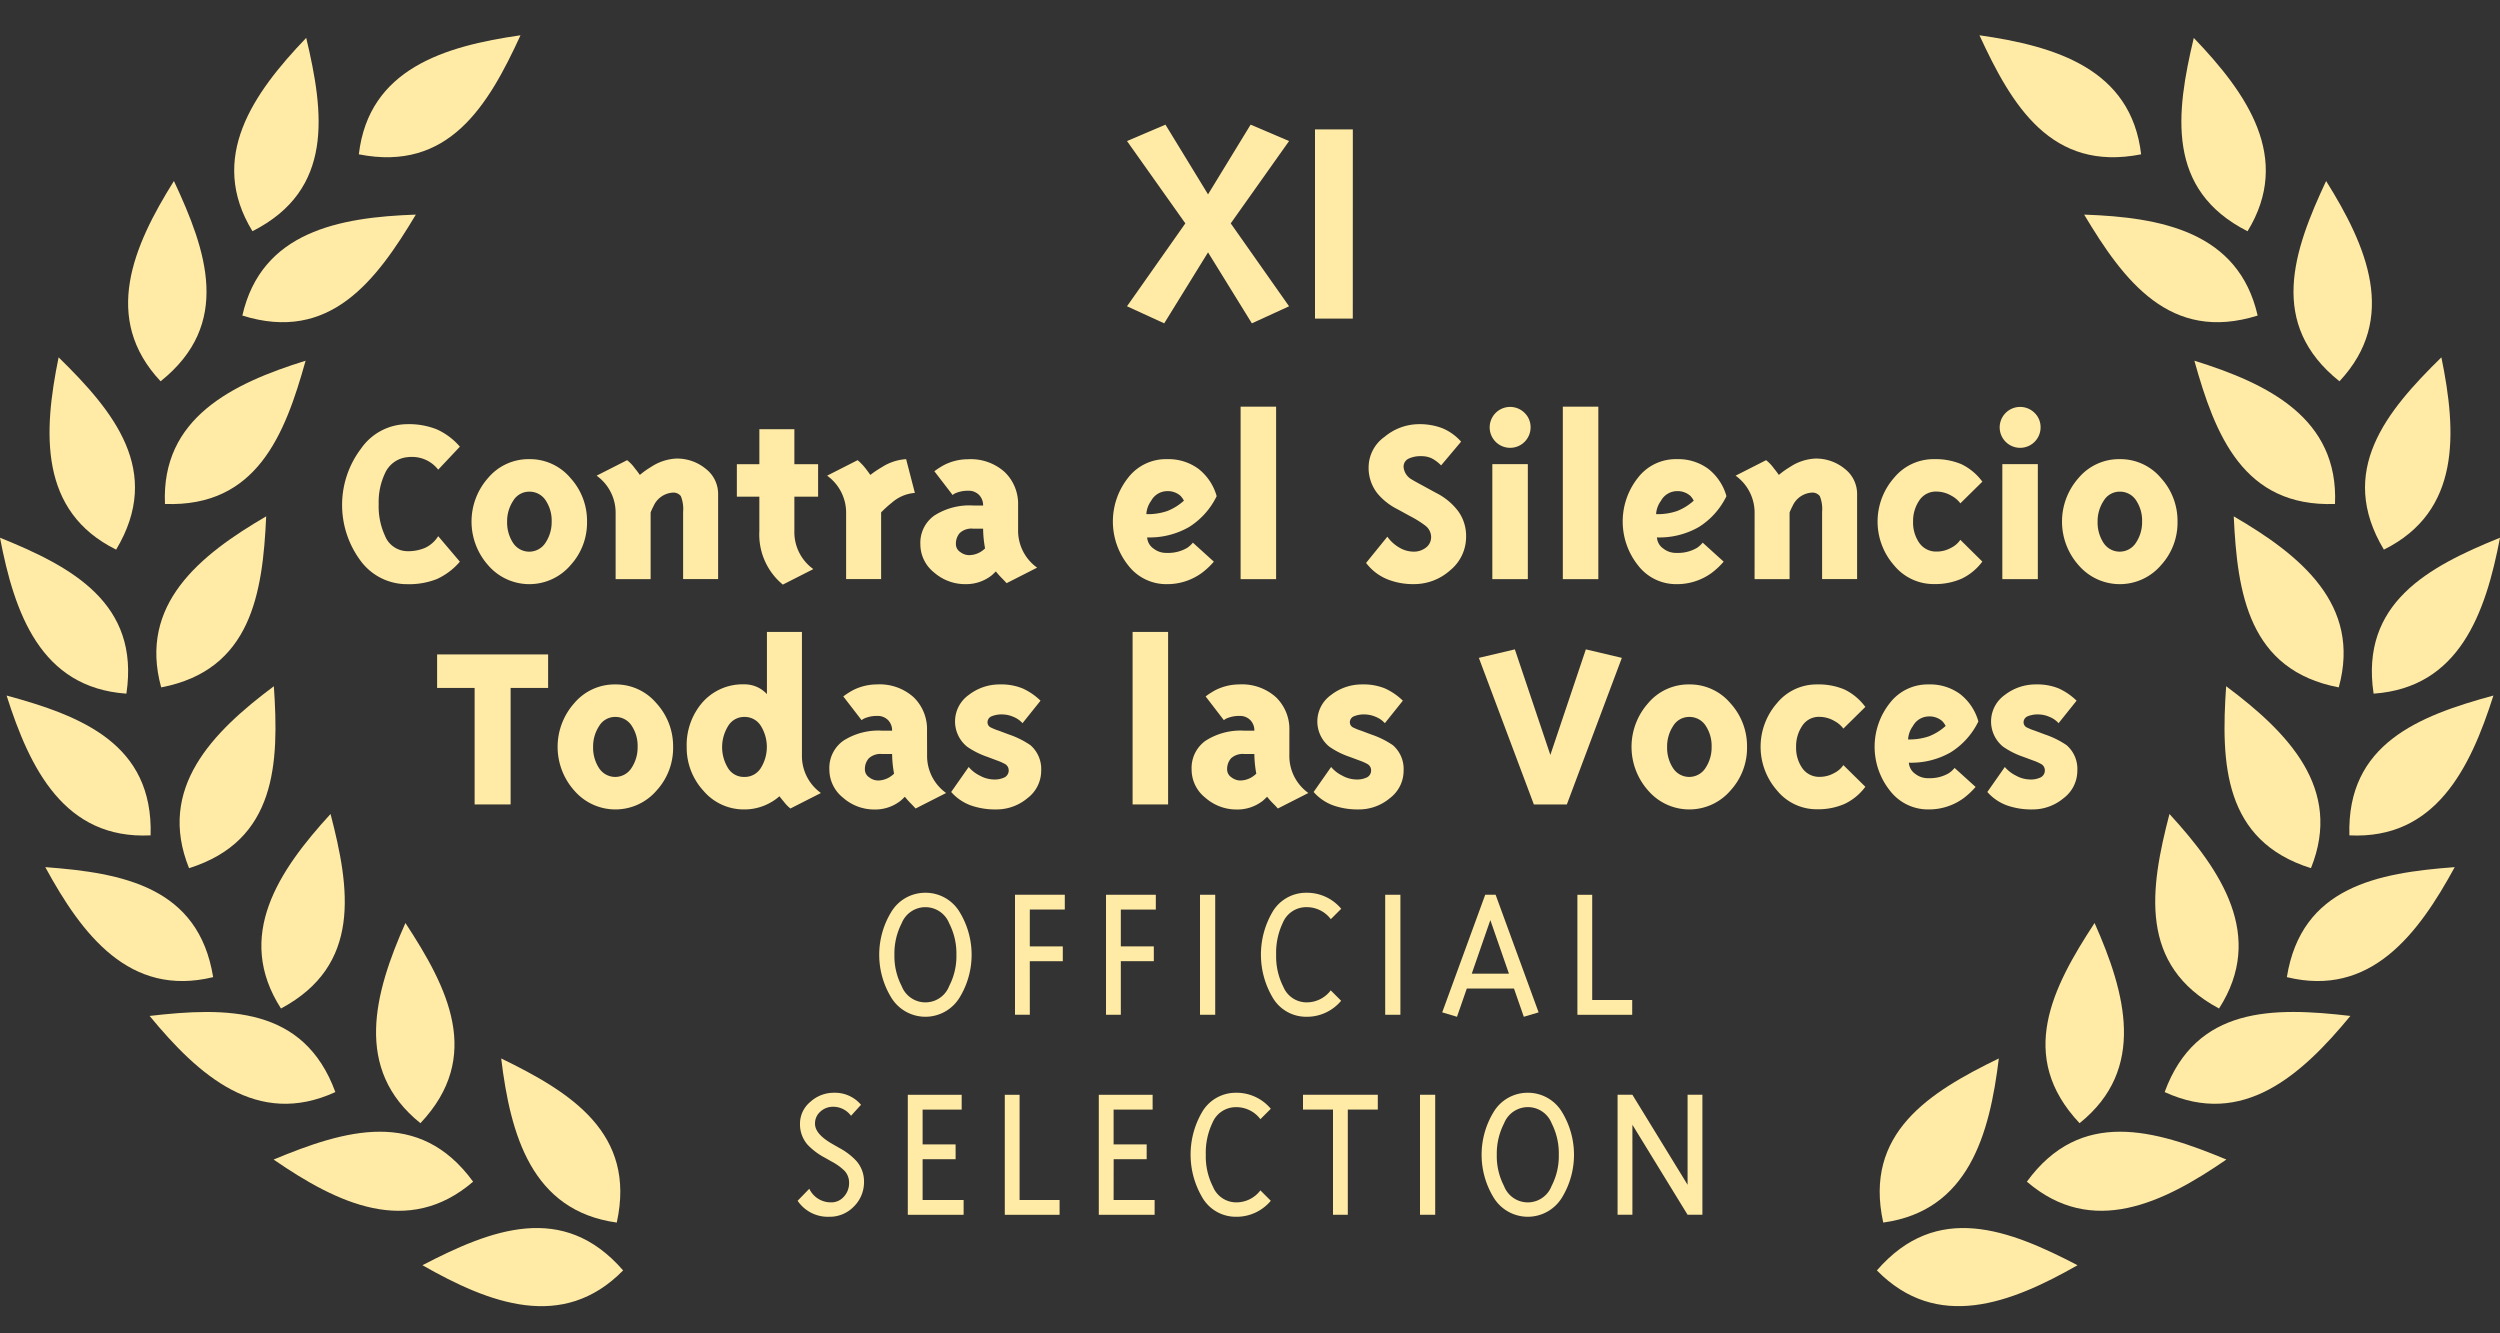 <svg height="80" viewBox="0 0 150 80" width="150" xmlns="http://www.w3.org/2000/svg"><rect x="0" y="0" width="150" height="80" fill="#333333" stroke="none"/><g fill="#ffeba5"><path d="m112.613 76.225c3.62 3.683 8.039 1.972 12.04-.312-4.11-2.135-8.437-3.843-12.04.312z"/><path d="m119.929 63.507c-4.166 2.024-8.119 4.476-6.935 9.847 5.114-.706 6.38-5.274 6.935-9.847z"/><path d="m121.613 70.9c3.917 3.363 8.177 1.285 11.97-1.328-4.276-1.779-8.732-3.115-11.97 1.328z"/><path d="m124.775 67.391c4.027-3.232 2.769-7.8.9-12.011-2.538 3.875-4.675 8.009-.9 12.011z"/><path d="m129.879 65.524c4.691 2.156 8.215-1.013 11.144-4.568-4.6-.536-9.252-.596-11.144 4.568z"/><path d="m133.142 60.51c2.788-4.346.14-8.276-2.974-11.671-1.168 4.481-1.876 9.079 2.974 11.671z"/><path d="m137.211 58.628c5.016 1.226 7.873-2.556 10.072-6.6-4.619.346-9.197 1.172-10.072 6.6z"/><path d="m138.657 52.09c1.933-4.787-1.4-8.159-5.088-10.916-.318 4.62-.159 9.269 5.088 10.916z"/><path d="m140.964 50.122c5.157.254 7.247-4 8.641-8.39-4.469 1.216-8.805 2.892-8.641 8.39z"/><path d="m134.025 30.981c.213 4.626.9 9.227 6.3 10.262 1.375-4.977-2.319-7.943-6.3-10.262z"/><path d="m142.416 41.619c5.151-.36 6.721-4.831 7.584-9.356-4.293 1.737-8.4 3.918-7.584 9.356z"/><path d="m140.1 30.238c.226-5.159-4.038-7.225-8.437-8.595 1.243 4.462 2.944 8.792 8.437 8.595z"/><path d="m143.032 32.978c4.627-2.293 4.377-7.026 3.451-11.538-3.307 3.241-6.278 6.821-3.451 11.538z"/><path d="m135.459 18.934c-1.146-5.034-5.805-5.9-10.409-6.057 2.376 3.975 5.161 7.701 10.409 6.057z"/><path d="m140.367 22.877c3.532-3.766 1.643-8.113-.8-12.017-1.967 4.194-3.498 8.587.8 12.017z"/><path d="m128.468 9.259c-.6-5.129-5.138-6.49-9.7-7.142 1.937 4.208 4.305 8.212 9.7 7.142z"/><path d="m134.853 13.875c2.693-4.4-.04-8.277-3.226-11.6-1.073 4.502-1.68 9.114 3.226 11.6z"/><path d="m25.347 75.913c4 2.284 8.42 4 12.04.312-3.603-4.155-7.93-2.447-12.04-.312z"/><path d="m37.006 73.354c1.184-5.371-2.769-7.823-6.935-9.847.555 4.573 1.821 9.141 6.935 9.847z"/><path d="m16.417 69.573c3.793 2.613 8.053 4.691 11.97 1.328-3.238-4.444-7.694-3.108-11.97-1.328z"/><path d="m25.225 67.391c3.772-4 1.638-8.136-.9-12.011-1.869 4.21-3.125 8.779.9 12.011z"/><path d="m20.121 65.524c-1.892-5.164-6.544-5.1-11.144-4.568 2.928 3.555 6.453 6.724 11.144 4.568z"/><path d="m19.832 48.839c-3.114 3.4-5.762 7.325-2.974 11.671 4.85-2.592 4.142-7.19 2.974-11.671z"/><path d="m12.789 58.628c-.875-5.429-5.453-6.254-10.072-6.6 2.199 4.044 5.056 7.826 10.072 6.6z"/><path d="m16.431 41.174c-3.69 2.757-7.021 6.126-5.088 10.916 5.247-1.647 5.406-6.296 5.088-10.916z"/><path d="m9.036 50.122c.167-5.5-4.172-7.174-8.641-8.39 1.394 4.391 3.484 8.644 8.641 8.39z"/><path d="m9.671 41.243c5.4-1.035 6.091-5.636 6.3-10.262-3.977 2.319-7.671 5.285-6.3 10.262z"/><path d="m7.584 41.619c.816-5.438-3.291-7.619-7.584-9.356.863 4.525 2.433 8.996 7.584 9.356z"/><path d="m18.335 21.643c-4.4 1.37-8.664 3.436-8.437 8.595 5.495.197 7.196-4.133 8.437-8.595z"/><path d="m6.968 32.978c2.827-4.717-.144-8.3-3.451-11.538-.926 4.512-1.175 9.245 3.451 11.538z"/><path d="m24.95 12.877c-4.6.157-9.264 1.023-10.409 6.057 5.248 1.644 8.033-2.082 10.409-6.057z"/><path d="m10.435 10.86c-2.444 3.9-4.334 8.251-.8 12.017 4.296-3.43 2.765-7.823.8-12.017z"/><path d="m31.23 2.117c-4.56.652-9.1 2.013-9.7 7.142 5.397 1.07 7.77-2.934 9.7-7.142z"/><path d="m18.373 2.272c-3.186 3.326-5.919 7.2-3.226 11.6 4.906-2.483 4.299-7.095 3.226-11.6z"/><path d="m24.442 25.45a4.54 4.54 0 0 1 1.756.307 3.968 3.968 0 0 1 1.394 1.043l-1.3 1.38a1.974 1.974 0 0 0 -1.59-.764 1.681 1.681 0 0 0 -.256.014 1.642 1.642 0 0 0 -1.35.976 4.035 4.035 0 0 0 -.375 1.844 4.213 4.213 0 0 0 .375 1.89 1.461 1.461 0 0 0 1.35.931 2.552 2.552 0 0 0 1.08-.21 1.857 1.857 0 0 0 .766-.691l1.3 1.531a3.983 3.983 0 0 1 -1.38 1.042 4.51 4.51 0 0 1 -1.77.307 3.45 3.45 0 0 1 -2.864-1.484 5.6 5.6 0 0 1 .082-6.646 3.4 3.4 0 0 1 2.782-1.47z"/><path d="m31.762 27.549a3.174 3.174 0 0 1 2.46 1.125 3.817 3.817 0 0 1 1 2.625 3.771 3.771 0 0 1 -.975 2.595 3.257 3.257 0 0 1 -4.95.03 3.942 3.942 0 0 1 -.008-5.25 3.168 3.168 0 0 1 2.473-1.125zm-1.335 3.751a2.235 2.235 0 0 0 .353 1.268 1.157 1.157 0 0 0 1.957-.015 2.227 2.227 0 0 0 .363-1.253 2.169 2.169 0 0 0 -.33-1.229 1.152 1.152 0 0 0 -1.005-.571 1.113 1.113 0 0 0 -.975.548 2.231 2.231 0 0 0 -.363 1.252z"/><path d="m36.937 30.82a2.733 2.733 0 0 0 -1.14-2.28l1.83-.93a2.4 2.4 0 0 1 .48.51q.105.12.285.375a5.114 5.114 0 0 1 .675-.481 3 3 0 0 1 1.515-.5 2.705 2.705 0 0 1 1.755.608 1.9 1.9 0 0 1 .75 1.538v5.084h-2.1v-4.03a2.072 2.072 0 0 0 -.136-.945.561.561 0 0 0 -.51-.21 1.356 1.356 0 0 0 -1.125.8 3.739 3.739 0 0 0 -.179.39v4h-2.1z"/><path d="m47.662 31.868a2.729 2.729 0 0 0 1.138 2.278l-1.83.93a3.892 3.892 0 0 1 -1.409-3.208v-2.068h-1.35v-1.95h1.351v-2.1h2.1v2.1h1.424v1.95h-1.424z"/><path d="m52.867 30.745v4h-2.1v-3.925a2.733 2.733 0 0 0 -1.14-2.28l1.83-.93a3.4 3.4 0 0 1 .51.54c.061.08.145.194.255.345a6.182 6.182 0 0 1 .691-.465 3.038 3.038 0 0 1 1.455-.481l.524 2.026a2.36 2.36 0 0 0 -1.38.585 6.821 6.821 0 0 0 -.645.585z"/><path d="m61.086 31.78a2.73 2.73 0 0 0 1.141 2.279l-1.83.931c-.12-.13-.21-.226-.271-.285a4.88 4.88 0 0 1 -.375-.42c-.1.1-.184.179-.254.24a2.477 2.477 0 0 1 -1.56.524 2.829 2.829 0 0 1 -1.891-.7 2.159 2.159 0 0 1 -.824-1.694 2 2 0 0 1 .832-1.718 3.9 3.9 0 0 1 2.333-.607h.6a.884.884 0 0 0 -.24-.63.865.865 0 0 0 -.661-.255 1.866 1.866 0 0 0 -.689.119.751.751 0 0 0 -.24.136l-1.095-1.426a5.081 5.081 0 0 1 .555-.359 3.177 3.177 0 0 1 1.469-.361 3.04 3.04 0 0 1 2.2.773 2.657 2.657 0 0 1 .8 2zm-2.1-.061h-.6a1.031 1.031 0 0 0 -.8.263.969.969 0 0 0 -.232.668.559.559 0 0 0 .263.472.878.878 0 0 0 .516.187 1.359 1.359 0 0 0 .7-.194 1.69 1.69 0 0 0 .271-.21 6.879 6.879 0 0 1 -.117-1.186z"/><path d="m70.011 33.174a2.251 2.251 0 0 0 1.216-.3 1.53 1.53 0 0 0 .345-.315l1.259 1.141a4.692 4.692 0 0 1 -.719.674 3.524 3.524 0 0 1 -2.1.675 2.874 2.874 0 0 1 -2.317-1.125 4.225 4.225 0 0 1 -.015-5.25 2.863 2.863 0 0 1 2.332-1.125 3.05 3.05 0 0 1 1.891.578 3.158 3.158 0 0 1 1.097 1.642 4.489 4.489 0 0 1 -1.658 1.853 4.763 4.763 0 0 1 -2.512.623.878.878 0 0 0 .389.674 1.225 1.225 0 0 0 .792.255zm-1.229-2.325a3.6 3.6 0 0 0 1.253-.187 3.257 3.257 0 0 0 1-.622 1.285 1.285 0 0 0 -.2-.286 1.152 1.152 0 0 0 -.825-.285 1.1 1.1 0 0 0 -.944.585 1.479 1.479 0 0 0 -.284.795z"/><path d="m76.566 34.749h-2.13v-10.349h2.13z"/><path d="m83.841 30.549a3.749 3.749 0 0 1 -1.184-.929 2.467 2.467 0 0 1 -.54-1.59 2.256 2.256 0 0 1 .96-1.823 3.24 3.24 0 0 1 2.04-.757 3.845 3.845 0 0 1 1.417.24 3.092 3.092 0 0 1 1.132.809l-1.2 1.425a2.231 2.231 0 0 0 -.554-.42 1.449 1.449 0 0 0 -.646-.134 1.67 1.67 0 0 0 -.75.149.527.527 0 0 0 -.3.511.949.949 0 0 0 .51.75c.09.059.3.175.615.344l.825.451a3.753 3.753 0 0 1 1.328 1.1 2.528 2.528 0 0 1 .472 1.523 2.584 2.584 0 0 1 -.952 2.017 3.243 3.243 0 0 1 -2.2.832 4.144 4.144 0 0 1 -1.514-.267 3.023 3.023 0 0 1 -1.335-1.005l1.277-1.575a2.211 2.211 0 0 0 .712.652 1.7 1.7 0 0 0 .862.247 1.178 1.178 0 0 0 .735-.239.785.785 0 0 0 .316-.66.869.869 0 0 0 -.346-.66 6.037 6.037 0 0 0 -.855-.54z"/><path d="m91.835 25.644a1.227 1.227 0 1 1 -.359-.869 1.185 1.185 0 0 1 .359.869zm-.165 9.105h-2.13v-6.9h2.13z"/><path d="m95.9 34.749h-2.13v-10.349h2.13z"/><path d="m100.6 33.174a2.251 2.251 0 0 0 1.216-.3 1.53 1.53 0 0 0 .345-.315l1.259 1.141a4.692 4.692 0 0 1 -.719.674 3.524 3.524 0 0 1 -2.1.675 2.874 2.874 0 0 1 -2.317-1.125 4.225 4.225 0 0 1 -.015-5.25 2.863 2.863 0 0 1 2.332-1.125 3.05 3.05 0 0 1 1.891.578 3.158 3.158 0 0 1 1.095 1.642 4.489 4.489 0 0 1 -1.658 1.853 4.763 4.763 0 0 1 -2.512.623.878.878 0 0 0 .389.674 1.225 1.225 0 0 0 .794.255zm-1.229-2.325a3.6 3.6 0 0 0 1.253-.187 3.257 3.257 0 0 0 1-.622 1.285 1.285 0 0 0 -.2-.286 1.152 1.152 0 0 0 -.825-.285 1.1 1.1 0 0 0 -.944.585 1.479 1.479 0 0 0 -.289.795z"/><path d="m105.276 30.82a2.733 2.733 0 0 0 -1.14-2.28l1.83-.93a2.425 2.425 0 0 1 .48.51q.105.12.285.375a5.049 5.049 0 0 1 .675-.481 3 3 0 0 1 1.515-.5 2.705 2.705 0 0 1 1.755.608 1.9 1.9 0 0 1 .75 1.538v5.084h-2.1v-4.03a2.072 2.072 0 0 0 -.136-.945.561.561 0 0 0 -.51-.21 1.354 1.354 0 0 0 -1.125.8 3.925 3.925 0 0 0 -.18.39v4h-2.1z"/><path d="m116.045 27.549a3.969 3.969 0 0 1 1.651.308 3.392 3.392 0 0 1 1.245 1.043l-1.32 1.3a1.583 1.583 0 0 0 -.526-.451 1.808 1.808 0 0 0 -.9-.255 1.187 1.187 0 0 0 -1.043.541 2.184 2.184 0 0 0 -.367 1.259 2.132 2.132 0 0 0 .33 1.215 1.226 1.226 0 0 0 1.08.585 1.758 1.758 0 0 0 .87-.225 1.432 1.432 0 0 0 .555-.48l1.32 1.306a3.318 3.318 0 0 1 -1.245 1.027 3.941 3.941 0 0 1 -1.651.322 3.066 3.066 0 0 1 -2.407-1.132 3.979 3.979 0 0 1 0-5.235 3.067 3.067 0 0 1 2.408-1.128z"/><path d="m122.435 25.644a1.227 1.227 0 1 1 -.359-.869 1.185 1.185 0 0 1 .359.869zm-.165 9.105h-2.13v-6.9h2.13z"/><path d="m127.191 27.549a3.174 3.174 0 0 1 2.46 1.125 3.817 3.817 0 0 1 1 2.625 3.771 3.771 0 0 1 -.975 2.595 3.257 3.257 0 0 1 -4.95.03 3.942 3.942 0 0 1 -.008-5.25 3.167 3.167 0 0 1 2.473-1.125zm-1.335 3.75a2.242 2.242 0 0 0 .352 1.268 1.157 1.157 0 0 0 1.957-.015 2.22 2.22 0 0 0 .361-1.253 2.176 2.176 0 0 0 -.33-1.229 1.152 1.152 0 0 0 -1-.571 1.116 1.116 0 0 0 -.976.548 2.238 2.238 0 0 0 -.364 1.253z"/><path d="m30.637 48.266h-2.16v-6.99h-2.25v-2.01h6.66v2.01h-2.25z"/><path d="m36.922 41.066a3.174 3.174 0 0 1 2.46 1.125 3.817 3.817 0 0 1 1.005 2.625 3.777 3.777 0 0 1 -.974 2.595 3.258 3.258 0 0 1 -4.951.03 3.941 3.941 0 0 1 -.007-5.25 3.166 3.166 0 0 1 2.467-1.125zm-1.335 3.75a2.24 2.24 0 0 0 .353 1.267 1.157 1.157 0 0 0 1.957-.014 2.227 2.227 0 0 0 .36-1.253 2.172 2.172 0 0 0 -.33-1.23 1.153 1.153 0 0 0 -1.005-.57 1.113 1.113 0 0 0 -.975.548 2.226 2.226 0 0 0 -.36 1.252z"/><path d="m44.662 48.566a3.174 3.174 0 0 1 -2.46-1.125 3.817 3.817 0 0 1 -1-2.625 3.9 3.9 0 0 1 .884-2.6 3.213 3.213 0 0 1 2.581-1.155 1.824 1.824 0 0 1 .99.285 2.013 2.013 0 0 1 .359.3v-3.73h2.1v7.384a2.734 2.734 0 0 0 1.139 2.28l-1.83.93a2.369 2.369 0 0 1 -.405-.42c-.06-.07-.144-.174-.255-.315a2.793 2.793 0 0 1 -.555.39 3.152 3.152 0 0 1 -1.548.401zm0-5.55a1.114 1.114 0 0 0 -.976.548 2.409 2.409 0 0 0 -.007 2.519 1.114 1.114 0 0 0 .983.533 1.13 1.13 0 0 0 .99-.54 2.391 2.391 0 0 0 0-2.52 1.13 1.13 0 0 0 -.99-.54z"/><path d="m55.626 45.3a2.731 2.731 0 0 0 1.141 2.28l-1.83.93c-.12-.13-.21-.225-.271-.285a4.723 4.723 0 0 1 -.375-.42c-.1.1-.184.18-.254.24a2.472 2.472 0 0 1 -1.56.525 2.829 2.829 0 0 1 -1.891-.705 2.159 2.159 0 0 1 -.824-1.7 2 2 0 0 1 .832-1.717 3.893 3.893 0 0 1 2.333-.608h.6a.884.884 0 0 0 -.24-.63.864.864 0 0 0 -.661-.254 1.866 1.866 0 0 0 -.689.119.745.745 0 0 0 -.24.135l-1.1-1.425a4.964 4.964 0 0 1 .555-.36 3.188 3.188 0 0 1 1.469-.36 3.042 3.042 0 0 1 2.2.772 2.661 2.661 0 0 1 .8 2zm-2.1-.06h-.6a1.035 1.035 0 0 0 -.8.262.97.97 0 0 0 -.232.668.558.558 0 0 0 .263.472.88.88 0 0 0 .516.188 1.36 1.36 0 0 0 .7-.2 1.633 1.633 0 0 0 .271-.21 6.868 6.868 0 0 1 -.117-1.184z"/><path d="m59.256 45.416a4.908 4.908 0 0 1 -1.23-.615 1.948 1.948 0 0 1 .1-3.105 3.008 3.008 0 0 1 1.875-.63 3.39 3.39 0 0 1 1.358.24 3.806 3.806 0 0 1 1.072.735l-1.08 1.35a1.477 1.477 0 0 0 -.555-.383 1.714 1.714 0 0 0 -.645-.142 1.575 1.575 0 0 0 -.659.113.389.389 0 0 0 -.241.382.348.348 0 0 0 .225.3 3.163 3.163 0 0 0 .45.18l.6.225a5.3 5.3 0 0 1 1.3.645 1.886 1.886 0 0 1 .645 1.53 2.059 2.059 0 0 1 -.825 1.65 2.88 2.88 0 0 1 -1.875.675 4.405 4.405 0 0 1 -1.537-.247 2.888 2.888 0 0 1 -1.163-.8l1.05-1.5a2.047 2.047 0 0 0 .667.518 1.8 1.8 0 0 0 .833.232 1.343 1.343 0 0 0 .667-.135.464.464 0 0 0 .233-.435.43.43 0 0 0 -.225-.36 3.029 3.029 0 0 0 -.45-.2z"/><path d="m70.086 48.266h-2.13v-10.35h2.13z"/><path d="m77.361 45.3a2.733 2.733 0 0 0 1.14 2.28l-1.83.93q-.18-.2-.27-.285a4.723 4.723 0 0 1 -.375-.42q-.15.15-.255.24a2.47 2.47 0 0 1 -1.56.525 2.826 2.826 0 0 1 -1.89-.705 2.156 2.156 0 0 1 -.824-1.7 2 2 0 0 1 .832-1.717 3.89 3.89 0 0 1 2.333-.608h.6a.884.884 0 0 0 -.24-.63.862.862 0 0 0 -.66-.254 1.872 1.872 0 0 0 -.69.119.745.745 0 0 0 -.24.135l-1.095-1.425a5.058 5.058 0 0 1 .555-.36 3.192 3.192 0 0 1 1.47-.36 3.041 3.041 0 0 1 2.2.772 2.661 2.661 0 0 1 .8 2zm-2.1-.06h-.6a1.034 1.034 0 0 0 -.8.262.971.971 0 0 0 -.233.668.558.558 0 0 0 .263.472.883.883 0 0 0 .517.188 1.363 1.363 0 0 0 .7-.2 1.676 1.676 0 0 0 .27-.21 6.868 6.868 0 0 1 -.117-1.184z"/><path d="m80.992 45.416a4.919 4.919 0 0 1 -1.231-.615 1.948 1.948 0 0 1 .106-3.105 3 3 0 0 1 1.875-.63 3.381 3.381 0 0 1 1.357.24 3.792 3.792 0 0 1 1.072.735l-1.08 1.35a1.473 1.473 0 0 0 -.554-.383 1.723 1.723 0 0 0 -.646-.142 1.578 1.578 0 0 0 -.659.113.39.39 0 0 0 -.24.382.348.348 0 0 0 .224.3 3.217 3.217 0 0 0 .45.18l.6.225a5.331 5.331 0 0 1 1.306.645 1.888 1.888 0 0 1 .644 1.53 2.059 2.059 0 0 1 -.825 1.65 2.88 2.88 0 0 1 -1.875.675 4.405 4.405 0 0 1 -1.537-.247 2.885 2.885 0 0 1 -1.162-.8l1.05-1.5a2.037 2.037 0 0 0 .667.518 1.8 1.8 0 0 0 .833.232 1.346 1.346 0 0 0 .667-.135.465.465 0 0 0 .232-.435.428.428 0 0 0 -.225-.36 3.029 3.029 0 0 0 -.45-.2z"/><path d="m95.151 38.962 2.16.51-3.3 8.794h-1.98l-3.3-8.794 2.16-.51 2.13 6.334z"/><path d="m101.362 41.066a3.175 3.175 0 0 1 2.46 1.125 3.817 3.817 0 0 1 1 2.625 3.778 3.778 0 0 1 -.975 2.595 3.257 3.257 0 0 1 -4.95.03 3.942 3.942 0 0 1 -.008-5.25 3.167 3.167 0 0 1 2.473-1.125zm-1.335 3.75a2.239 2.239 0 0 0 .352 1.267 1.157 1.157 0 0 0 1.957-.014 2.22 2.22 0 0 0 .361-1.253 2.18 2.18 0 0 0 -.33-1.23 1.153 1.153 0 0 0 -1.005-.57 1.115 1.115 0 0 0 -.976.548 2.234 2.234 0 0 0 -.359 1.252z"/><path d="m109.026 41.066a3.968 3.968 0 0 1 1.65.307 3.4 3.4 0 0 1 1.245 1.043l-1.32 1.3a1.576 1.576 0 0 0 -.525-.45 1.812 1.812 0 0 0 -.9-.255 1.188 1.188 0 0 0 -1.043.54 2.185 2.185 0 0 0 -.367 1.26 2.134 2.134 0 0 0 .33 1.215 1.23 1.23 0 0 0 1.08.585 1.763 1.763 0 0 0 .87-.225 1.425 1.425 0 0 0 .555-.48l1.32 1.3a3.3 3.3 0 0 1 -1.245 1.028 3.949 3.949 0 0 1 -1.65.322 3.066 3.066 0 0 1 -2.407-1.132 3.976 3.976 0 0 1 0-5.235 3.067 3.067 0 0 1 2.407-1.123z"/><path d="m115.715 46.691a2.257 2.257 0 0 0 1.216-.3 1.53 1.53 0 0 0 .345-.315l1.26 1.14a4.7 4.7 0 0 1 -.72.675 3.531 3.531 0 0 1 -2.1.675 2.876 2.876 0 0 1 -2.317-1.125 4.225 4.225 0 0 1 -.015-5.25 2.863 2.863 0 0 1 2.332-1.125 3.044 3.044 0 0 1 1.891.578 3.158 3.158 0 0 1 1.095 1.642 4.48 4.48 0 0 1 -1.658 1.852 4.763 4.763 0 0 1 -2.512.623.883.883 0 0 0 .389.675 1.225 1.225 0 0 0 .794.255zm-1.229-2.325a3.6 3.6 0 0 0 1.253-.188 3.257 3.257 0 0 0 1-.622 1.275 1.275 0 0 0 -.2-.285 1.152 1.152 0 0 0 -.825-.285 1.1 1.1 0 0 0 -.944.585 1.484 1.484 0 0 0 -.284.795z"/><path d="m121.415 45.416a4.908 4.908 0 0 1 -1.23-.615 1.948 1.948 0 0 1 .105-3.105 3.008 3.008 0 0 1 1.875-.63 3.383 3.383 0 0 1 1.358.24 3.792 3.792 0 0 1 1.072.735l-1.08 1.35a1.477 1.477 0 0 0 -.555-.383 1.714 1.714 0 0 0 -.645-.142 1.578 1.578 0 0 0 -.659.113.39.39 0 0 0 -.241.382.349.349 0 0 0 .225.3 3.163 3.163 0 0 0 .45.18l.6.225a5.331 5.331 0 0 1 1.306.645 1.888 1.888 0 0 1 .644 1.53 2.059 2.059 0 0 1 -.825 1.65 2.88 2.88 0 0 1 -1.875.675 4.405 4.405 0 0 1 -1.537-.247 2.878 2.878 0 0 1 -1.162-.8l1.049-1.5a2.058 2.058 0 0 0 .667.518 1.8 1.8 0 0 0 .833.232 1.341 1.341 0 0 0 .667-.135.464.464 0 0 0 .233-.435.428.428 0 0 0 -.225-.36 3.029 3.029 0 0 0 -.45-.2z"/><path d="m75.037 7.479 2.307.984-3.5 4.939 3.5 4.975-2.232 1.023-2.63-4.258-2.63 4.258-2.232-1.023 3.5-4.975-3.5-4.939 2.307-.984 2.555 4.182z"/><path d="m81.167 19.116h-2.267v-11.353h2.27z"/><path d="m55.525 53.566a2.377 2.377 0 0 1 2.064 1.176 4.925 4.925 0 0 1 0 5.088 2.4 2.4 0 0 1 -4.128 0 4.925 4.925 0 0 1 0-5.088 2.375 2.375 0 0 1 2.064-1.176zm-1.86 3.721a3.892 3.892 0 0 0 .432 1.871 1.528 1.528 0 0 0 2.856 0 3.892 3.892 0 0 0 .432-1.871 3.971 3.971 0 0 0 -.432-1.885 1.535 1.535 0 0 0 -2.856 0 3.971 3.971 0 0 0 -.432 1.885z"/><path d="m61.789 60.886h-.889v-7.2h2.988v.888h-2.1v2.209h1.98v.887h-1.98z"/><path d="m67.249 60.886h-.888v-7.2h2.988v.888h-2.1v2.209h1.98v.887h-1.98z"/><path d="m72.913 53.686v7.2h-.913v-7.2z"/><path d="m78.373 53.566a2.671 2.671 0 0 1 2.1.961l-.624.623a1.807 1.807 0 0 0 -1.475-.72 1.515 1.515 0 0 0 -1.405.937 4.172 4.172 0 0 0 -.4 1.92 4.006 4.006 0 0 0 .431 1.92 1.51 1.51 0 0 0 1.369.935 1.807 1.807 0 0 0 1.475-.72l.624.624a2.67 2.67 0 0 1 -2.1.96 2.325 2.325 0 0 1 -2.029-1.188 5.07 5.07 0 0 1 -.011-5.064 2.332 2.332 0 0 1 2.045-1.188z"/><path d="m84.024 53.686v7.2h-.912v-7.2z"/><path d="m87.42 61.006-.887-.264 2.58-7.056h.624l2.58 7.056-.889.264-.588-1.692h-2.832zm2-5.8-1.115 3.216h2.232z"/><path d="m95.532 60h2.4v.888h-3.288v-7.2h.888z"/><path d="m49.5 69.466a3.989 3.989 0 0 1 -1.043-.78 1.86 1.86 0 0 1 -.457-1.26 1.693 1.693 0 0 1 .619-1.313 2.077 2.077 0 0 1 1.422-.547 2.042 2.042 0 0 1 1.62.721l-.6.66a1.327 1.327 0 0 0 -1.08-.541 1.1 1.1 0 0 0 -.756.289.933.933 0 0 0 -.324.731q0 .612 1.02 1.2l.42.241a3.929 3.929 0 0 1 1.02.767 1.853 1.853 0 0 1 .48 1.272 2.042 2.042 0 0 1 -.606 1.482 2.007 2.007 0 0 1 -1.494.618 2.185 2.185 0 0 1 -1.884-.96l.7-.72a1.428 1.428 0 0 0 1.308.816.994.994 0 0 0 .768-.342 1.193 1.193 0 0 0 .312-.834 1.039 1.039 0 0 0 -.264-.708 3.229 3.229 0 0 0 -.756-.551z"/><path d="m55.356 72h2.461v.888h-3.349v-7.2h3.232v.888h-2.344v2.088h1.98v.888h-1.98z"/><path d="m61.175 72h2.4v.888h-3.287v-7.2h.887z"/><path d="m66.816 72h2.461v.888h-3.349v-7.2h3.229v.888h-2.341v2.088h1.984v.888h-1.98z"/><path d="m74.148 65.566a2.673 2.673 0 0 1 2.1.961l-.624.623a1.807 1.807 0 0 0 -1.476-.72 1.514 1.514 0 0 0 -1.4.937 4.158 4.158 0 0 0 -.4 1.92 4.006 4.006 0 0 0 .432 1.92 1.508 1.508 0 0 0 1.368.935 1.807 1.807 0 0 0 1.476-.72l.624.624a2.672 2.672 0 0 1 -2.1.96 2.322 2.322 0 0 1 -2.028-1.188 5.067 5.067 0 0 1 -.012-5.064 2.333 2.333 0 0 1 2.04-1.188z"/><path d="m80.868 72.886h-.888v-6.312h-1.8v-.888h4.488v.888h-1.8z"/><path d="m86.112 65.686v7.2h-.912v-7.2z"/><path d="m91.667 65.566a2.378 2.378 0 0 1 2.065 1.176 4.925 4.925 0 0 1 0 5.088 2.4 2.4 0 0 1 -4.128 0 4.925 4.925 0 0 1 0-5.088 2.375 2.375 0 0 1 2.063-1.176zm-1.86 3.721a3.892 3.892 0 0 0 .433 1.871 1.527 1.527 0 0 0 2.855 0 3.892 3.892 0 0 0 .433-1.871 3.971 3.971 0 0 0 -.428-1.887 1.534 1.534 0 0 0 -2.855 0 3.971 3.971 0 0 0 -.438 1.887z"/><path d="m101.255 72.886-3.311-5.4v5.4h-.889v-7.2h.889l3.311 5.4v-5.4h.889v7.2z"/></g></svg>
